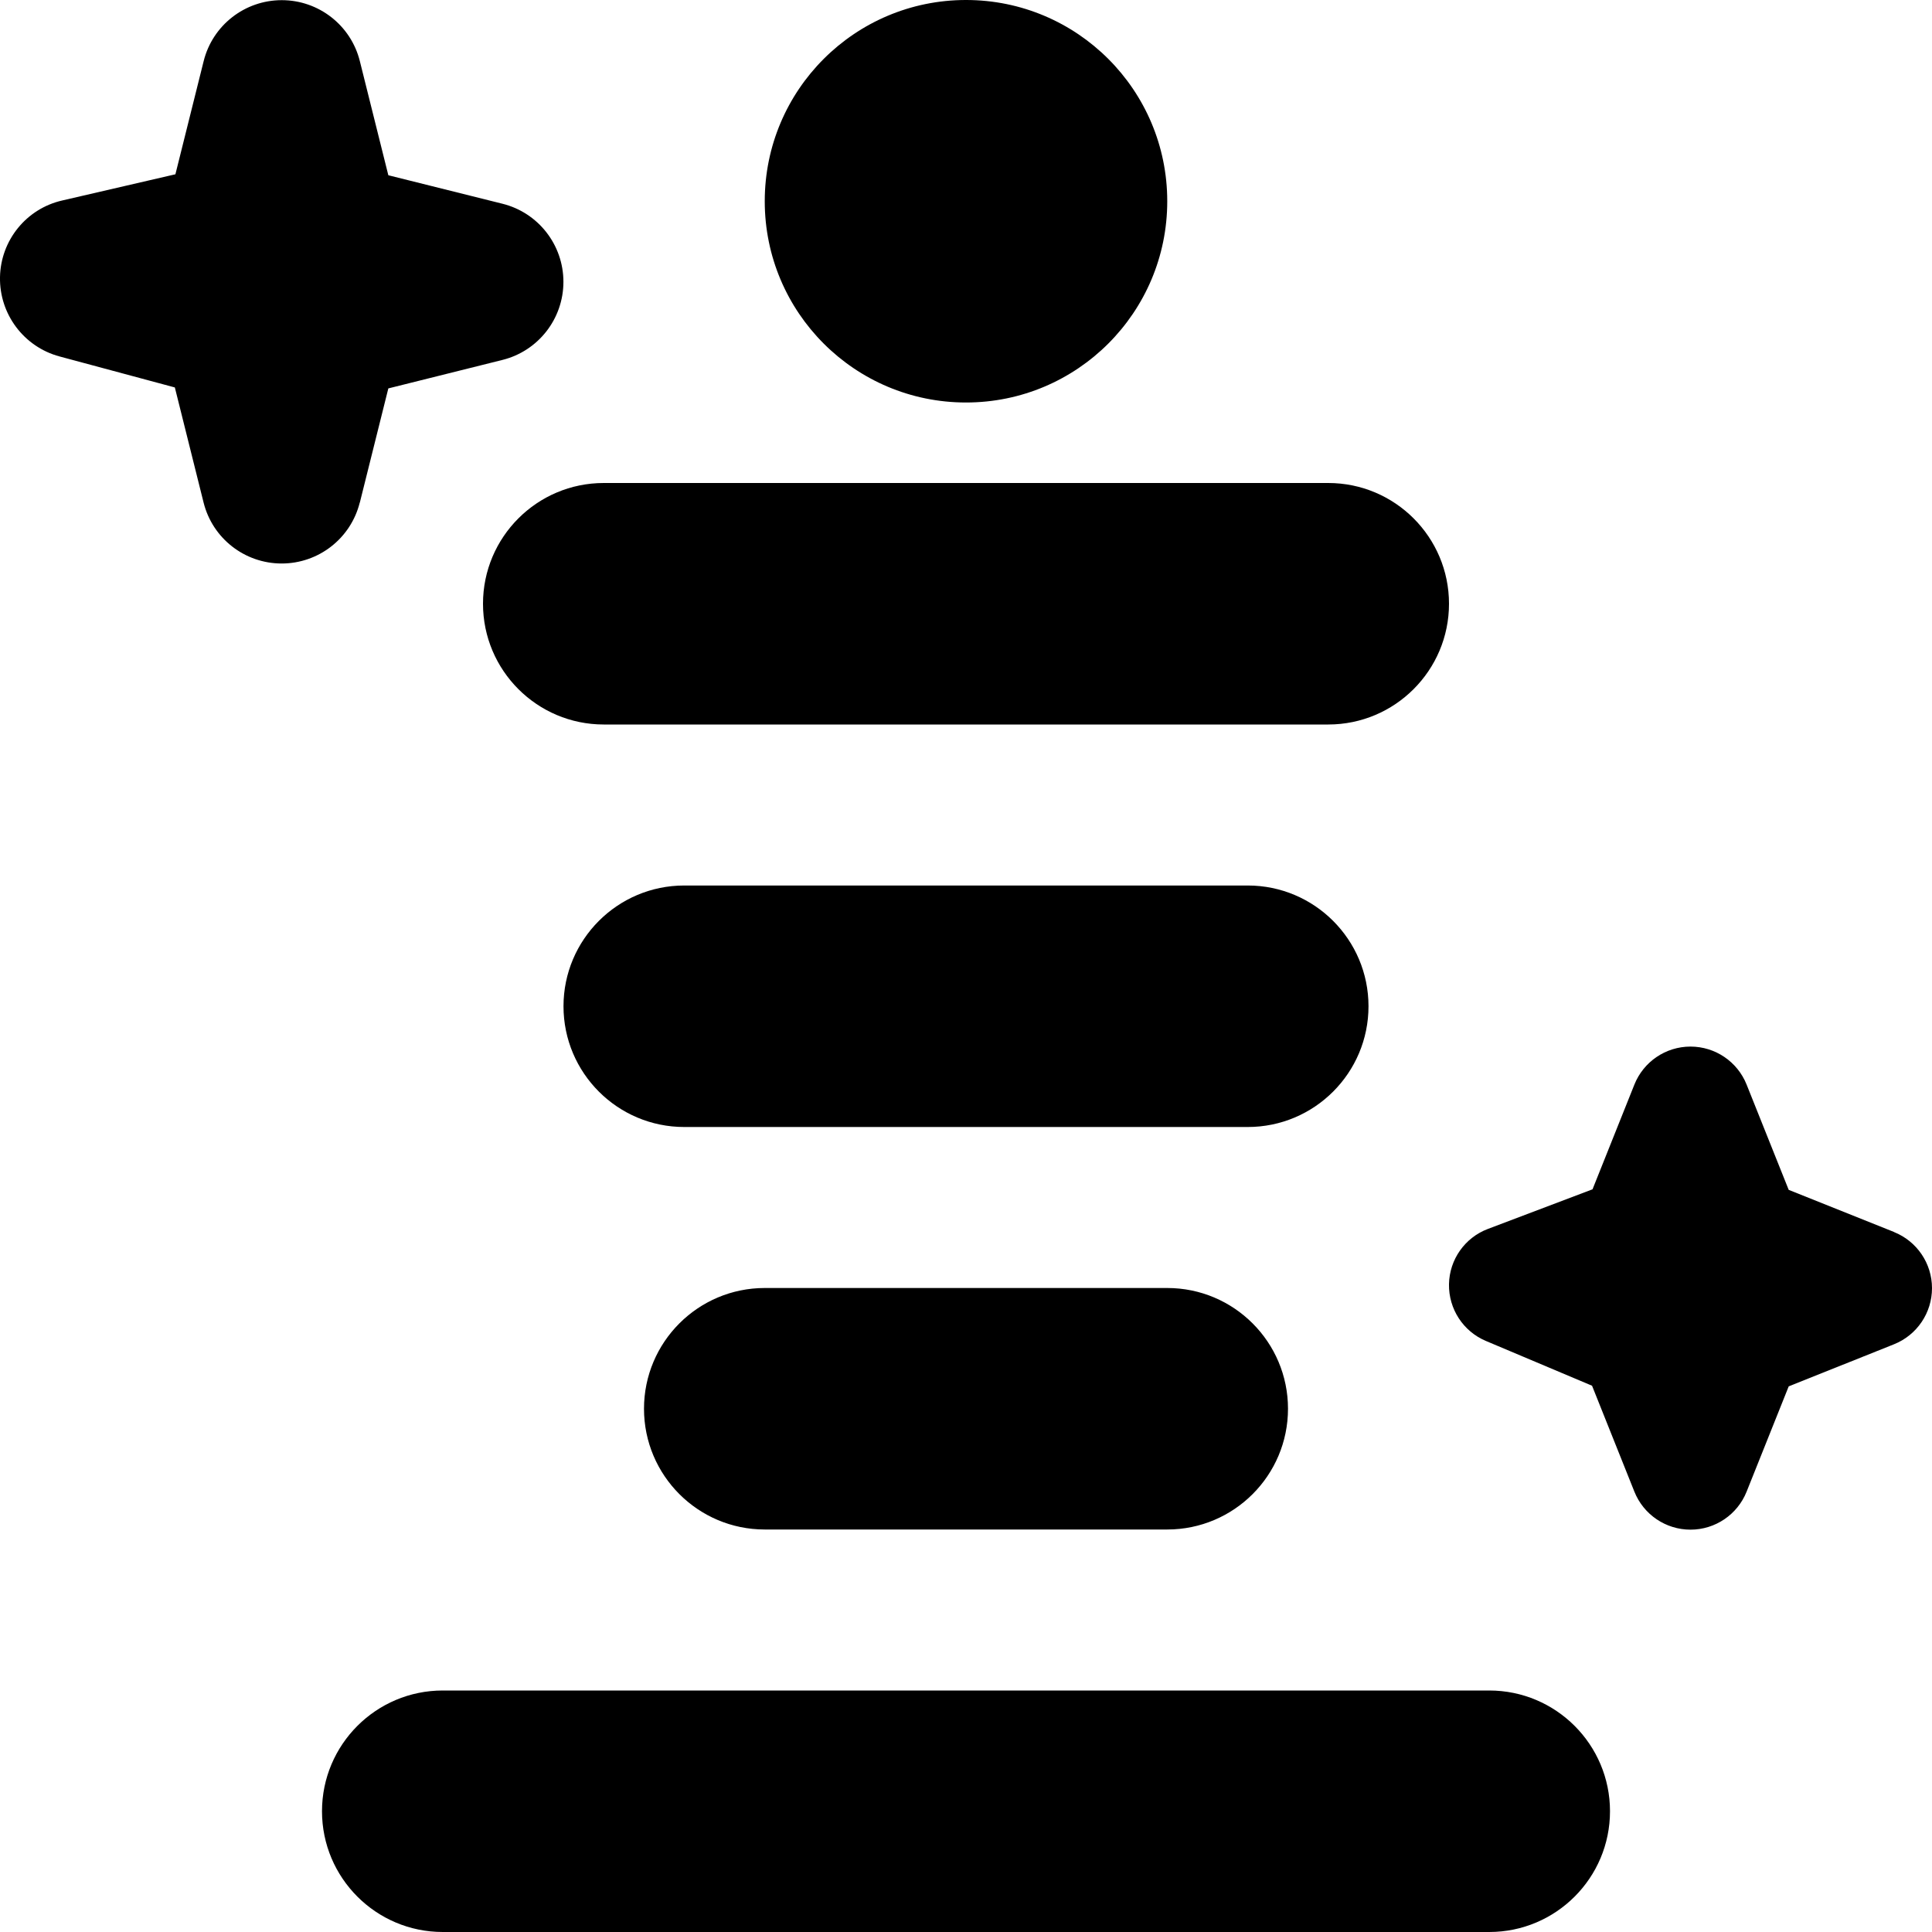 <?xml version="1.0" encoding="UTF-8"?>
<svg xmlns="http://www.w3.org/2000/svg" id="Layer_1" data-name="Layer 1" viewBox="0 0 24 24" width="512" height="512"><path d="m20,22.5c0,.828-.672,1.5-1.5,1.5H5.5c-.828,0-1.5-.672-1.5-1.5s.672-1.5,1.5-1.5h13c.828,0,1.5.672,1.5,1.5Zm-10.5-6.5c-.828,0-1.5.672-1.5,1.5s.672,1.5,1.5,1.5h5c.828,0,1.5-.672,1.5-1.5s-.672-1.5-1.5-1.5h-5Zm7.5-3.5c0-.828-.672-1.5-1.5-1.5h-7c-.828,0-1.5.672-1.5,1.5s.672,1.5,1.5,1.5h7c.828,0,1.5-.672,1.5-1.5ZM6,7.5c0,.828.672,1.5,1.5,1.5h9c.828,0,1.5-.672,1.5-1.5s-.672-1.5-1.5-1.5H7.5c-.828,0-1.5.672-1.5,1.5Zm-1.53-1.257l.354-1.418,1.418-.354c.445-.111.757-.511.757-.97s-.312-.859-.757-.97l-1.418-.354-.354-1.418c-.111-.445-.511-.757-.97-.757s-.859.312-.97.757l-.351,1.406-1.404.325C.328,2.591.008,2.985,0,3.444c-.008.459.297.865.74.984l1.432.385.357,1.43c.111.445.511.757.97.757s.859-.312.97-.757Zm19.058,9.061l-1.308-.523-.523-1.308c-.114-.285-.39-.472-.697-.472s-.583.187-.697.472l-.52,1.301-1.299.492c-.287.108-.479.381-.484.687-.005.307.176.586.459.705l1.318.556.526,1.316c.114.285.39.472.697.472s.583-.187.697-.472l.523-1.308,1.308-.523c.285-.114.472-.39.472-.697s-.187-.583-.472-.697ZM12,5c1.381,0,2.5-1.119,2.5-2.5s-1.119-2.5-2.5-2.5-2.5,1.119-2.5,2.5,1.119,2.5,2.5,2.5Z"/></svg>
